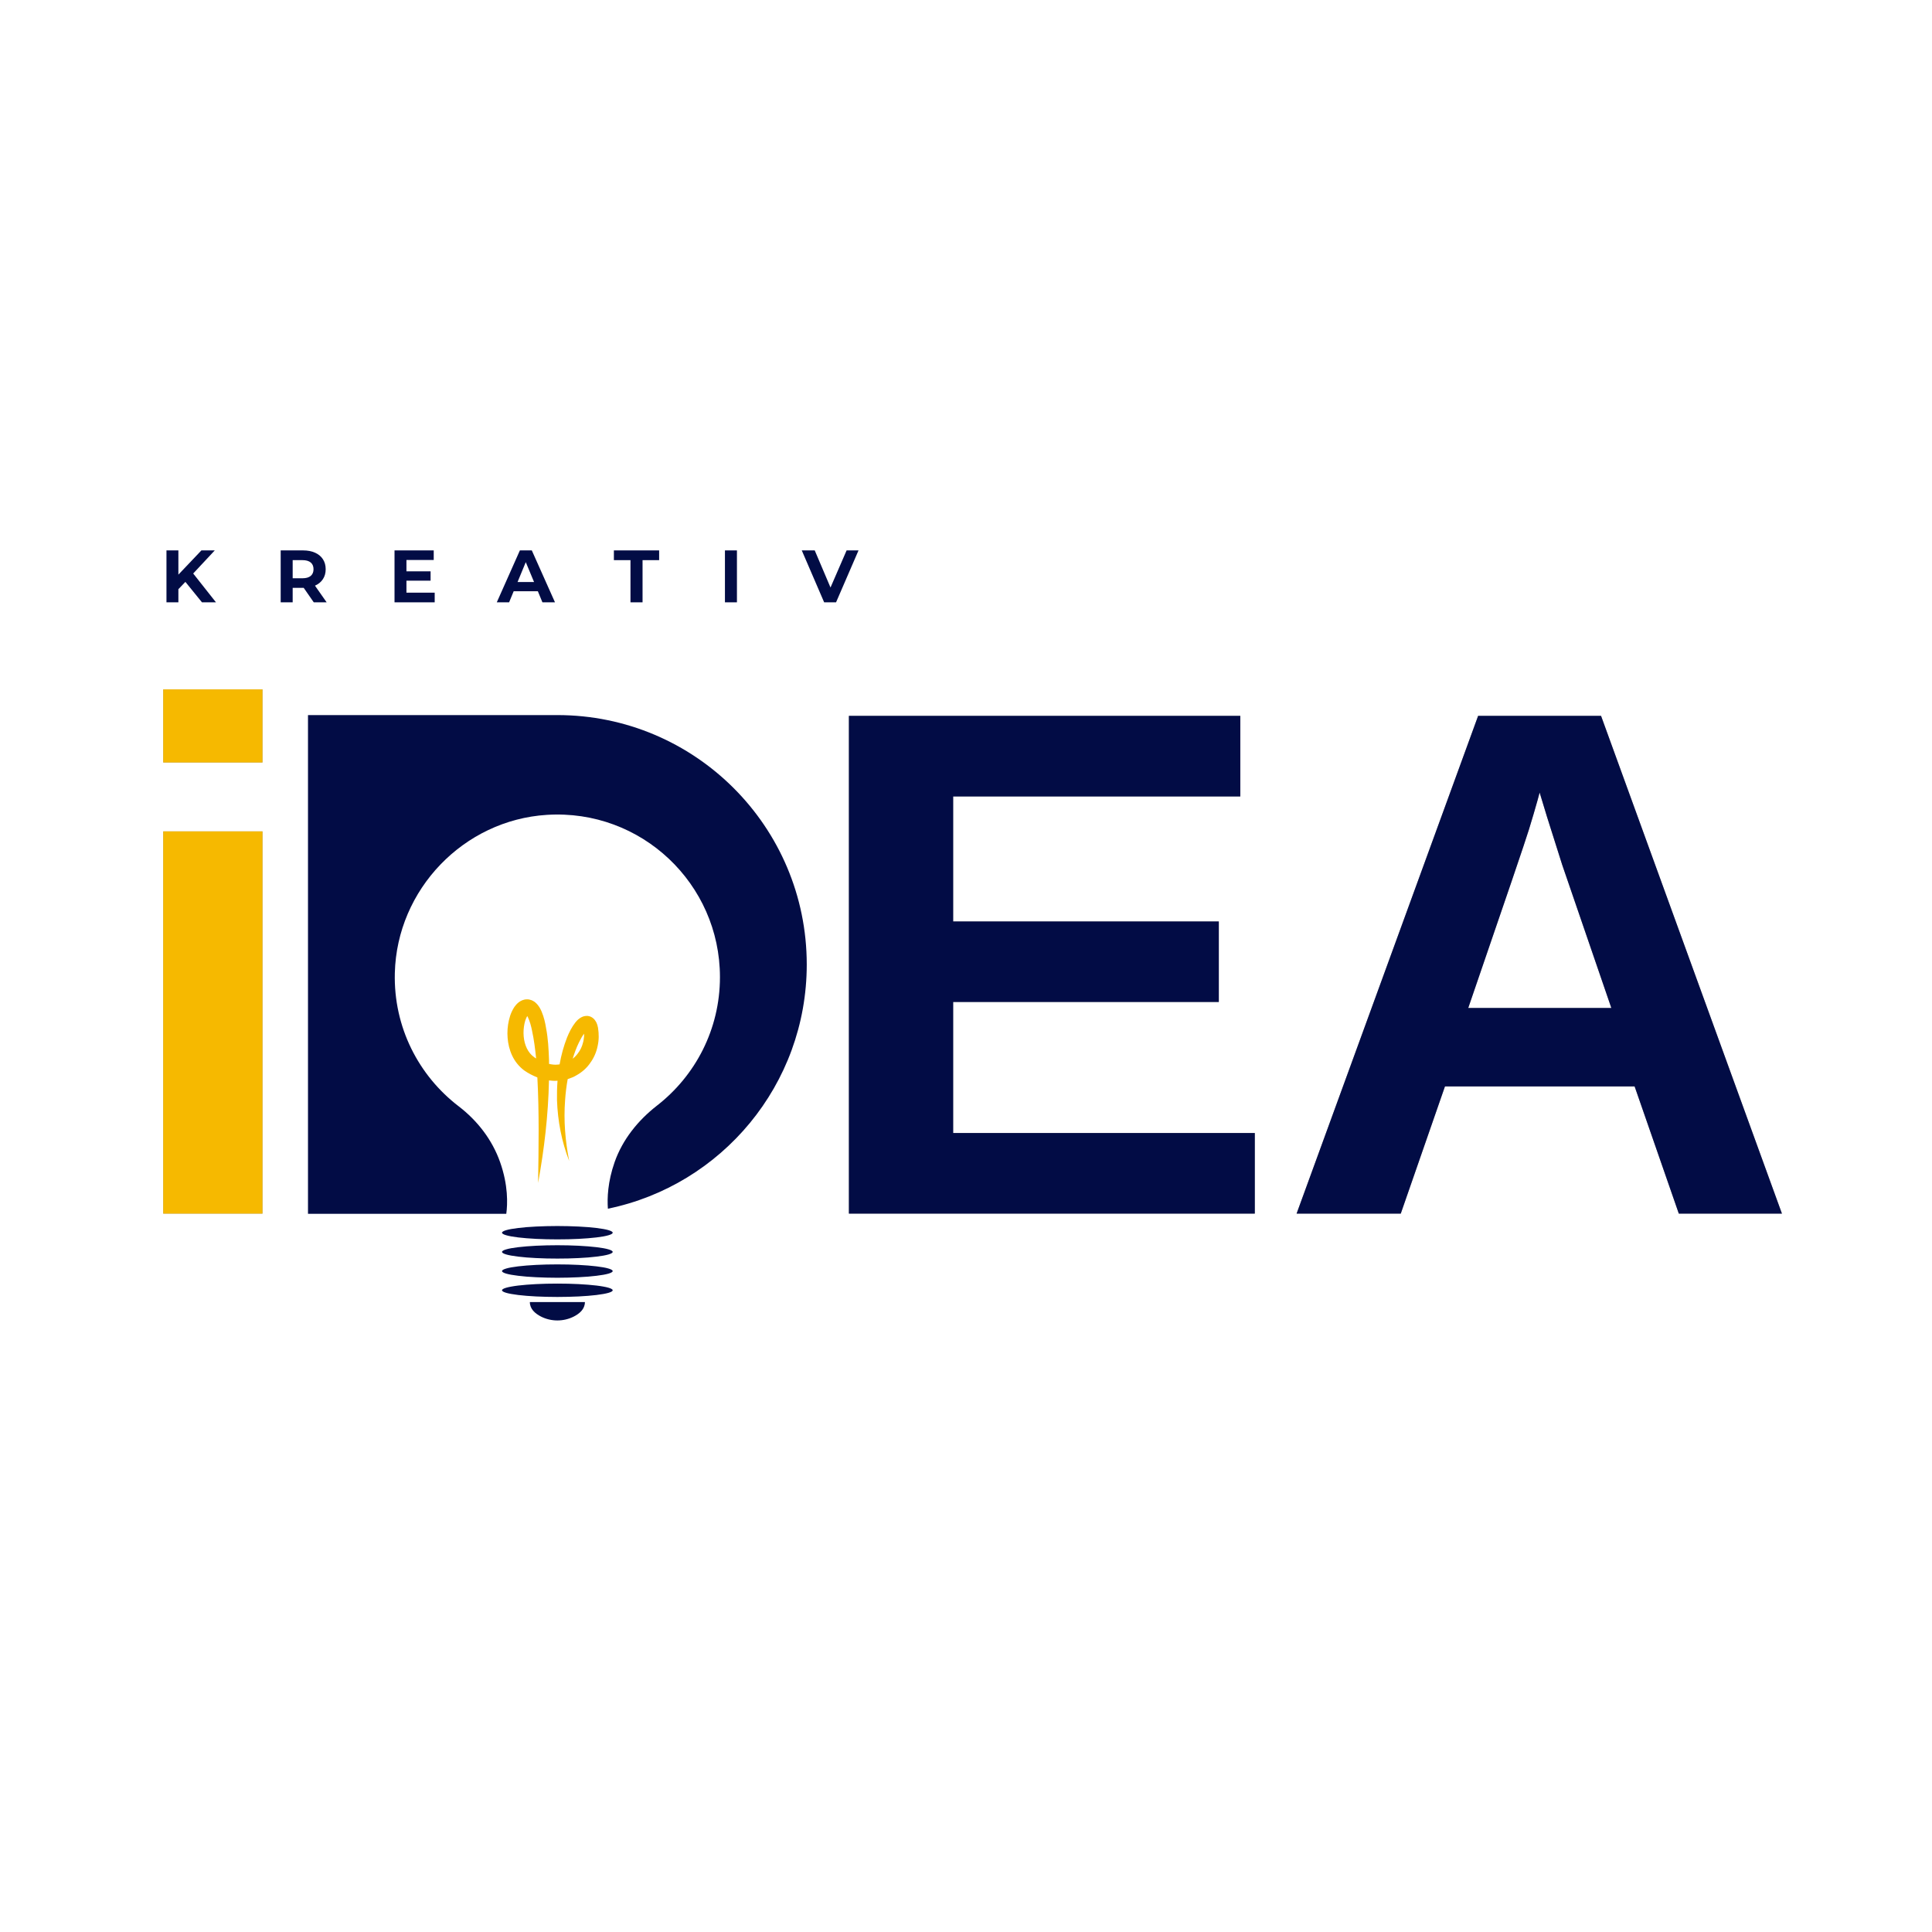 <?xml version="1.0" encoding="UTF-8"?> <svg xmlns="http://www.w3.org/2000/svg" xmlns:xlink="http://www.w3.org/1999/xlink" width="500" zoomAndPan="magnify" viewBox="0 0 375 375" height="500" preserveAspectRatio="xMidYMid meet" version="1.0"><defs><g></g><clipPath id="dcfe0802cb"><path d="M 102 252 L 114 252 L 114 256.547 L 102 256.547 Z M 102 252 " clip-rule="nonzero"></path></clipPath><clipPath id="dfcc122975"><path d="M 59.766 138.797 L 156.516 138.797 L 156.516 236 L 59.766 236 Z M 59.766 138.797 " clip-rule="nonzero"></path></clipPath></defs><rect x="-37.5" width="450" fill="#ffffff" y="-37.5" height="450" fill-opacity="1"></rect><rect x="-37.5" width="450" fill="#ffffff" y="-37.5" height="450" fill-opacity="1"></rect><g fill="#000000" fill-opacity="0.4"><g transform="translate(21.87, 235.56)"><g><path d="M 9.812 -87.562 L 9.812 -101.75 L 29.078 -101.75 L 29.078 -87.562 Z M 9.812 0 L 9.812 -74.188 L 29.078 -74.188 L 29.078 0 Z M 9.812 0 "></path></g></g></g><g fill="#000000" fill-opacity="0.4"><g transform="translate(40.948, 235.56)"><g></g></g></g><g fill="#000000" fill-opacity="0.4"><g transform="translate(60.02, 235.56)"><g></g></g></g><g fill="#000000" fill-opacity="0.4"><g transform="translate(79.092, 235.56)"><g></g></g></g><g fill="#000000" fill-opacity="0.4"><g transform="translate(98.164, 235.56)"><g></g></g></g><g fill="#000000" fill-opacity="0.4"><g transform="translate(117.236, 235.56)"><g></g></g></g><g fill="#000000" fill-opacity="0.4"><g transform="translate(136.308, 235.56)"><g></g></g></g><g fill="#000000" fill-opacity="0.4"><g transform="translate(155.382, 235.56)"><g><path d="M 9.391 0 L 9.391 -96.609 L 85.359 -96.609 L 85.359 -80.969 L 29.625 -80.969 L 29.625 -56.703 L 81.188 -56.703 L 81.188 -41.078 L 29.625 -41.078 L 29.625 -15.641 L 88.172 -15.641 L 88.172 0 Z M 9.391 0 "></path></g></g></g><g fill="#000000" fill-opacity="0.4"><g transform="translate(229.097, 235.56)"><g></g></g></g><g fill="#000000" fill-opacity="0.4"><g transform="translate(248.169, 235.56)"><g><path d="M 77.688 0 L 69.109 -24.688 L 32.297 -24.688 L 23.719 0 L 3.5 0 L 38.734 -96.609 L 62.594 -96.609 L 97.703 0 Z M 50.672 -81.734 L 50.266 -80.219 C 49.805 -78.57 49.254 -76.695 48.609 -74.594 C 47.973 -72.488 44.039 -60.926 36.812 -39.906 L 64.594 -39.906 L 55.062 -67.672 L 52.109 -77 Z M 50.672 -81.734 "></path></g></g></g><g fill="#f6b900" fill-opacity="1"><g transform="translate(21.87, 235.56)"><g><path d="M 9.812 -87.562 L 9.812 -101.75 L 29.078 -101.75 L 29.078 -87.562 Z M 9.812 0 L 9.812 -74.188 L 29.078 -74.188 L 29.078 0 Z M 9.812 0 "></path></g></g></g><g fill="#020c45" fill-opacity="1"><g transform="translate(40.948, 235.56)"><g></g></g></g><g fill="#020c45" fill-opacity="1"><g transform="translate(60.02, 235.56)"><g></g></g></g><g fill="#020c45" fill-opacity="1"><g transform="translate(79.092, 235.56)"><g></g></g></g><g fill="#020c45" fill-opacity="1"><g transform="translate(98.164, 235.56)"><g></g></g></g><g fill="#020c45" fill-opacity="1"><g transform="translate(117.236, 235.56)"><g></g></g></g><g fill="#020c45" fill-opacity="1"><g transform="translate(136.308, 235.56)"><g></g></g></g><g fill="#020c45" fill-opacity="1"><g transform="translate(155.382, 235.56)"><g><path d="M 9.391 0 L 9.391 -96.609 L 85.359 -96.609 L 85.359 -80.969 L 29.625 -80.969 L 29.625 -56.703 L 81.188 -56.703 L 81.188 -41.078 L 29.625 -41.078 L 29.625 -15.641 L 88.172 -15.641 L 88.172 0 Z M 9.391 0 "></path></g></g></g><g fill="#020c45" fill-opacity="1"><g transform="translate(229.097, 235.56)"><g></g></g></g><g fill="#020c45" fill-opacity="1"><g transform="translate(248.169, 235.56)"><g><path d="M 77.688 0 L 69.109 -24.688 L 32.297 -24.688 L 23.719 0 L 3.5 0 L 38.734 -96.609 L 62.594 -96.609 L 97.703 0 Z M 50.672 -81.734 L 50.266 -80.219 C 49.805 -78.57 49.254 -76.695 48.609 -74.594 C 47.973 -72.488 44.039 -60.926 36.812 -39.906 L 64.594 -39.906 L 55.062 -67.672 L 52.109 -77 Z M 50.672 -81.734 "></path></g></g></g><g fill="#020c45" fill-opacity="1"><g transform="translate(31.108, 116.911)"><g><path d="M 4.875 -3.969 L 3.516 -2.547 L 3.516 0 L 1.203 0 L 1.203 -10.078 L 3.516 -10.078 L 3.516 -5.375 L 7.984 -10.078 L 10.578 -10.078 L 6.391 -5.594 L 10.812 0 L 8.094 0 Z M 4.875 -3.969 "></path></g></g></g><g fill="#020c45" fill-opacity="1"><g transform="translate(53.277, 116.911)"><g><path d="M 7.625 0 L 5.672 -2.812 L 3.531 -2.812 L 3.531 0 L 1.203 0 L 1.203 -10.078 L 5.562 -10.078 C 6.457 -10.078 7.234 -9.926 7.891 -9.625 C 8.547 -9.332 9.051 -8.91 9.406 -8.359 C 9.758 -7.816 9.938 -7.172 9.938 -6.422 C 9.938 -5.672 9.754 -5.023 9.391 -4.484 C 9.035 -3.941 8.523 -3.523 7.859 -3.234 L 10.125 0 Z M 7.578 -6.422 C 7.578 -6.992 7.395 -7.43 7.031 -7.734 C 6.664 -8.035 6.133 -8.188 5.438 -8.188 L 3.531 -8.188 L 3.531 -4.672 L 5.438 -4.672 C 6.133 -4.672 6.664 -4.82 7.031 -5.125 C 7.395 -5.438 7.578 -5.867 7.578 -6.422 Z M 7.578 -6.422 "></path></g></g></g><g fill="#020c45" fill-opacity="1"><g transform="translate(75.374, 116.911)"><g><path d="M 9 -1.875 L 9 0 L 1.203 0 L 1.203 -10.078 L 8.812 -10.078 L 8.812 -8.219 L 3.516 -8.219 L 3.516 -6.016 L 8.203 -6.016 L 8.203 -4.203 L 3.516 -4.203 L 3.516 -1.875 Z M 9 -1.875 "></path></g></g></g><g fill="#020c45" fill-opacity="1"><g transform="translate(96.551, 116.911)"><g><path d="M 7.844 -2.156 L 3.156 -2.156 L 2.266 0 L -0.125 0 L 4.359 -10.078 L 6.672 -10.078 L 11.172 0 L 8.734 0 Z M 7.109 -3.938 L 5.5 -7.797 L 3.906 -3.938 Z M 7.109 -3.938 "></path></g></g></g><g fill="#020c45" fill-opacity="1"><g transform="translate(119.094, 116.911)"><g><path d="M 3.281 -8.188 L 0.062 -8.188 L 0.062 -10.078 L 8.844 -10.078 L 8.844 -8.188 L 5.625 -8.188 L 5.625 0 L 3.281 0 Z M 3.281 -8.188 "></path></g></g></g><g fill="#020c45" fill-opacity="1"><g transform="translate(139.508, 116.911)"><g><path d="M 1.203 -10.078 L 3.531 -10.078 L 3.531 0 L 1.203 0 Z M 1.203 -10.078 "></path></g></g></g><g fill="#020c45" fill-opacity="1"><g transform="translate(155.748, 116.911)"><g><path d="M 10.891 -10.078 L 6.531 0 L 4.219 0 L -0.125 -10.078 L 2.391 -10.078 L 5.453 -2.875 L 8.578 -10.078 Z M 10.891 -10.078 "></path></g></g></g><g clip-path="url(#dcfe0802cb)"><path fill="#020c45" d="M 102.844 252.734 C 102.844 254.074 103.867 254.961 105.02 255.551 C 106.996 256.547 109.375 256.547 111.355 255.551 C 112.508 254.969 113.531 254.074 113.531 252.734 Z M 102.844 252.734 " fill-opacity="1" fill-rule="nonzero"></path></g><path fill="#020c45" d="M 118.922 250.441 C 118.922 250.527 118.852 250.609 118.715 250.695 C 118.578 250.777 118.375 250.859 118.105 250.938 C 117.836 251.016 117.504 251.09 117.113 251.16 C 116.719 251.23 116.273 251.297 115.777 251.359 C 115.277 251.418 114.734 251.473 114.148 251.52 C 113.562 251.566 112.945 251.605 112.293 251.641 C 111.641 251.672 110.969 251.695 110.277 251.711 C 109.586 251.73 108.887 251.738 108.184 251.738 C 107.477 251.738 106.777 251.73 106.086 251.711 C 105.395 251.695 104.723 251.672 104.074 251.641 C 103.422 251.605 102.801 251.566 102.215 251.52 C 101.629 251.473 101.086 251.418 100.59 251.359 C 100.09 251.297 99.645 251.23 99.254 251.16 C 98.859 251.09 98.531 251.016 98.262 250.938 C 97.992 250.859 97.785 250.777 97.648 250.695 C 97.512 250.609 97.441 250.527 97.441 250.441 C 97.441 250.355 97.512 250.273 97.648 250.188 C 97.785 250.105 97.992 250.023 98.262 249.945 C 98.531 249.867 98.859 249.793 99.254 249.723 C 99.645 249.648 100.09 249.586 100.59 249.523 C 101.086 249.465 101.629 249.41 102.215 249.363 C 102.801 249.316 103.422 249.277 104.074 249.242 C 104.723 249.211 105.395 249.188 106.086 249.168 C 106.777 249.152 107.477 249.145 108.184 249.145 C 108.887 249.145 109.586 249.152 110.277 249.168 C 110.969 249.188 111.641 249.211 112.293 249.242 C 112.945 249.277 113.562 249.316 114.148 249.363 C 114.734 249.41 115.277 249.465 115.777 249.523 C 116.273 249.586 116.719 249.648 117.113 249.723 C 117.504 249.793 117.836 249.867 118.105 249.945 C 118.375 250.023 118.578 250.105 118.715 250.188 C 118.852 250.273 118.922 250.355 118.922 250.441 Z M 118.922 250.441 " fill-opacity="1" fill-rule="nonzero"></path><path fill="#020c45" d="M 118.922 246.715 C 118.922 246.797 118.852 246.883 118.715 246.965 C 118.578 247.051 118.375 247.133 118.105 247.211 C 117.836 247.289 117.504 247.363 117.113 247.434 C 116.719 247.504 116.273 247.57 115.777 247.629 C 115.277 247.691 114.734 247.746 114.148 247.793 C 113.562 247.84 112.945 247.879 112.293 247.91 C 111.641 247.945 110.969 247.969 110.277 247.984 C 109.586 248 108.887 248.012 108.184 248.012 C 107.477 248.012 106.777 248 106.086 247.984 C 105.395 247.969 104.723 247.945 104.074 247.91 C 103.422 247.879 102.801 247.84 102.215 247.793 C 101.629 247.746 101.086 247.691 100.59 247.629 C 100.09 247.57 99.645 247.504 99.254 247.434 C 98.859 247.363 98.531 247.289 98.262 247.211 C 97.992 247.133 97.785 247.051 97.648 246.965 C 97.512 246.883 97.441 246.797 97.441 246.715 C 97.441 246.629 97.512 246.543 97.648 246.461 C 97.785 246.379 97.992 246.297 98.262 246.219 C 98.531 246.137 98.859 246.062 99.254 245.992 C 99.645 245.922 100.09 245.855 100.59 245.797 C 101.086 245.738 101.629 245.684 102.215 245.637 C 102.801 245.59 103.422 245.547 104.074 245.516 C 104.723 245.484 105.395 245.457 106.086 245.441 C 106.777 245.426 107.477 245.418 108.184 245.418 C 108.887 245.418 109.586 245.426 110.277 245.441 C 110.969 245.457 111.641 245.484 112.293 245.516 C 112.945 245.547 113.562 245.59 114.148 245.637 C 114.734 245.684 115.277 245.738 115.777 245.797 C 116.273 245.855 116.719 245.922 117.113 245.992 C 117.504 246.062 117.836 246.137 118.105 246.219 C 118.375 246.297 118.578 246.379 118.715 246.461 C 118.852 246.543 118.922 246.629 118.922 246.715 Z M 118.922 246.715 " fill-opacity="1" fill-rule="nonzero"></path><path fill="#020c45" d="M 118.922 242.996 C 118.922 243.078 118.852 243.164 118.715 243.246 C 118.578 243.332 118.375 243.41 118.105 243.492 C 117.836 243.57 117.504 243.645 117.113 243.715 C 116.719 243.785 116.273 243.852 115.777 243.91 C 115.277 243.973 114.734 244.023 114.148 244.074 C 113.562 244.121 112.945 244.16 112.293 244.191 C 111.641 244.227 110.969 244.25 110.277 244.266 C 109.586 244.281 108.887 244.289 108.184 244.289 C 107.477 244.289 106.777 244.281 106.086 244.266 C 105.395 244.25 104.723 244.227 104.074 244.191 C 103.422 244.16 102.801 244.121 102.215 244.074 C 101.629 244.023 101.086 243.973 100.59 243.91 C 100.09 243.852 99.645 243.785 99.254 243.715 C 98.859 243.645 98.531 243.57 98.262 243.492 C 97.992 243.41 97.785 243.332 97.648 243.246 C 97.512 243.164 97.441 243.078 97.441 242.996 C 97.441 242.91 97.512 242.824 97.648 242.742 C 97.785 242.656 97.992 242.578 98.262 242.5 C 98.531 242.418 98.859 242.344 99.254 242.273 C 99.645 242.203 100.09 242.137 100.59 242.078 C 101.086 242.016 101.629 241.965 102.215 241.918 C 102.801 241.867 103.422 241.828 104.074 241.797 C 104.723 241.766 105.395 241.738 106.086 241.723 C 106.777 241.707 107.477 241.699 108.184 241.699 C 108.887 241.699 109.586 241.707 110.277 241.723 C 110.969 241.738 111.641 241.766 112.293 241.797 C 112.945 241.828 113.562 241.867 114.148 241.918 C 114.734 241.965 115.277 242.016 115.777 242.078 C 116.273 242.137 116.719 242.203 117.113 242.273 C 117.504 242.344 117.836 242.418 118.105 242.5 C 118.375 242.578 118.578 242.656 118.715 242.742 C 118.852 242.824 118.922 242.91 118.922 242.996 Z M 118.922 242.996 " fill-opacity="1" fill-rule="nonzero"></path><path fill="#020c45" d="M 118.922 239.266 C 118.922 239.352 118.852 239.438 118.715 239.52 C 118.578 239.602 118.375 239.684 118.105 239.762 C 117.836 239.84 117.504 239.918 117.113 239.988 C 116.719 240.059 116.273 240.125 115.777 240.184 C 115.277 240.242 114.734 240.297 114.148 240.344 C 113.562 240.391 112.945 240.434 112.293 240.465 C 111.641 240.496 110.969 240.523 110.277 240.539 C 109.586 240.555 108.887 240.562 108.184 240.562 C 107.477 240.562 106.777 240.555 106.086 240.539 C 105.395 240.523 104.723 240.496 104.074 240.465 C 103.422 240.434 102.801 240.391 102.215 240.344 C 101.629 240.297 101.086 240.242 100.59 240.184 C 100.09 240.125 99.645 240.059 99.254 239.988 C 98.859 239.918 98.531 239.84 98.262 239.762 C 97.992 239.684 97.785 239.602 97.648 239.52 C 97.512 239.438 97.441 239.352 97.441 239.266 C 97.441 239.18 97.512 239.098 97.648 239.016 C 97.785 238.93 97.992 238.848 98.262 238.77 C 98.531 238.691 98.859 238.617 99.254 238.547 C 99.645 238.477 100.09 238.41 100.59 238.352 C 101.086 238.289 101.629 238.234 102.215 238.188 C 102.801 238.141 103.422 238.102 104.074 238.07 C 104.723 238.035 105.395 238.012 106.086 237.996 C 106.777 237.977 107.477 237.969 108.184 237.969 C 108.887 237.969 109.586 237.977 110.277 237.996 C 110.969 238.012 111.641 238.035 112.293 238.07 C 112.945 238.102 113.562 238.141 114.148 238.188 C 114.734 238.234 115.277 238.289 115.777 238.352 C 116.273 238.41 116.719 238.477 117.113 238.547 C 117.504 238.617 117.836 238.691 118.105 238.77 C 118.375 238.848 118.578 238.93 118.715 239.016 C 118.852 239.098 118.922 239.18 118.922 239.266 Z M 118.922 239.266 " fill-opacity="1" fill-rule="nonzero"></path><g clip-path="url(#dfcc122975)"><path fill="#020c45" d="M 108.184 138.797 L 59.781 138.797 L 59.781 235.598 L 98.27 235.598 C 98.527 233.695 98.664 230.078 97.066 225.559 C 95.539 221.227 92.664 217.516 89.023 214.727 C 81.285 208.805 76.363 199.398 76.637 188.844 C 77.047 172.656 89.988 159.176 106.152 158.164 C 124.5 157.012 139.742 171.555 139.742 189.656 C 139.742 199.797 134.957 208.812 127.527 214.59 C 123.844 217.457 120.848 221.164 119.297 225.566 C 117.957 229.391 117.84 232.57 117.992 234.609 C 140.023 230.078 156.59 210.57 156.59 187.199 C 156.582 160.465 134.914 138.797 108.184 138.797 Z M 108.184 138.797 " fill-opacity="1" fill-rule="nonzero"></path></g><path fill="#f6b900" d="M 116.074 199.48 C 116.023 199.168 115.918 198.801 115.715 198.383 C 115.5 197.988 115.031 197.309 114.102 197.195 C 113.293 197.137 112.762 197.469 112.465 197.691 C 112.113 197.938 111.91 198.184 111.695 198.434 C 110.93 199.414 110.477 200.387 110.066 201.375 C 109.395 203.09 108.926 204.832 108.617 206.598 C 108.48 206.613 108.336 206.629 108.191 206.641 C 107.652 206.699 107.109 206.621 106.57 206.504 C 106.57 206.223 106.57 205.938 106.562 205.656 C 106.484 203.629 106.391 201.598 105.988 199.535 C 105.828 198.508 105.59 197.453 105.129 196.344 C 104.871 195.789 104.625 195.199 103.898 194.57 C 103.746 194.422 103.457 194.27 103.219 194.152 C 102.938 194.047 102.594 193.953 102.27 193.973 C 101.57 193.973 101.043 194.277 100.676 194.551 C 99.949 195.141 99.645 195.73 99.363 196.301 C 99.09 196.871 98.918 197.445 98.781 198.016 C 98.52 199.148 98.434 200.301 98.527 201.453 C 98.621 202.605 98.883 203.773 99.406 204.883 C 99.918 205.992 100.734 207.016 101.75 207.773 C 102.594 208.363 103.406 208.77 104.301 209.129 C 104.668 215.895 104.547 222.742 104.445 229.602 C 105.641 223.051 106.418 216.422 106.555 209.711 C 107.098 209.785 107.652 209.812 108.215 209.77 C 108.121 211.023 108.09 212.277 108.113 213.531 C 108.25 217.602 109.027 221.617 110.477 225.344 C 109.711 221.422 109.387 217.465 109.684 213.566 C 109.777 212.184 109.941 210.809 110.188 209.453 C 110.195 209.453 110.195 209.453 110.203 209.453 C 110.777 209.242 111.363 209.055 111.883 208.719 C 112.949 208.133 113.898 207.305 114.57 206.305 C 115.281 205.332 115.766 204.207 115.996 203.047 C 116.27 201.836 116.262 200.711 116.074 199.48 Z M 102.066 196.863 C 102.051 196.848 102.039 196.836 102.051 196.855 C 102.059 196.855 102.066 196.863 102.066 196.863 Z M 101.648 201.172 C 101.57 200.344 101.633 199.48 101.801 198.672 C 101.887 198.27 102.008 197.879 102.16 197.555 C 102.211 197.434 102.281 197.316 102.34 197.215 C 102.398 197.309 102.449 197.41 102.5 197.52 C 102.832 198.238 103.09 199.125 103.27 200.062 C 103.652 201.793 103.875 203.621 104.062 205.445 C 103.91 205.359 103.773 205.273 103.66 205.18 C 102.477 204.352 101.793 202.844 101.648 201.172 Z M 113.164 202.355 C 112.984 203.141 112.625 203.875 112.141 204.488 C 111.859 204.875 111.527 205.207 111.16 205.496 C 111.492 204.414 111.875 203.363 112.355 202.375 C 112.652 201.75 113 201.137 113.367 200.633 C 113.367 200.812 113.367 201 113.367 201.164 C 113.309 201.562 113.293 201.973 113.164 202.355 Z M 114.059 199.891 C 114.086 199.875 114.094 199.875 114.059 199.891 Z M 114.059 199.891 " fill-opacity="1" fill-rule="nonzero"></path></svg> 